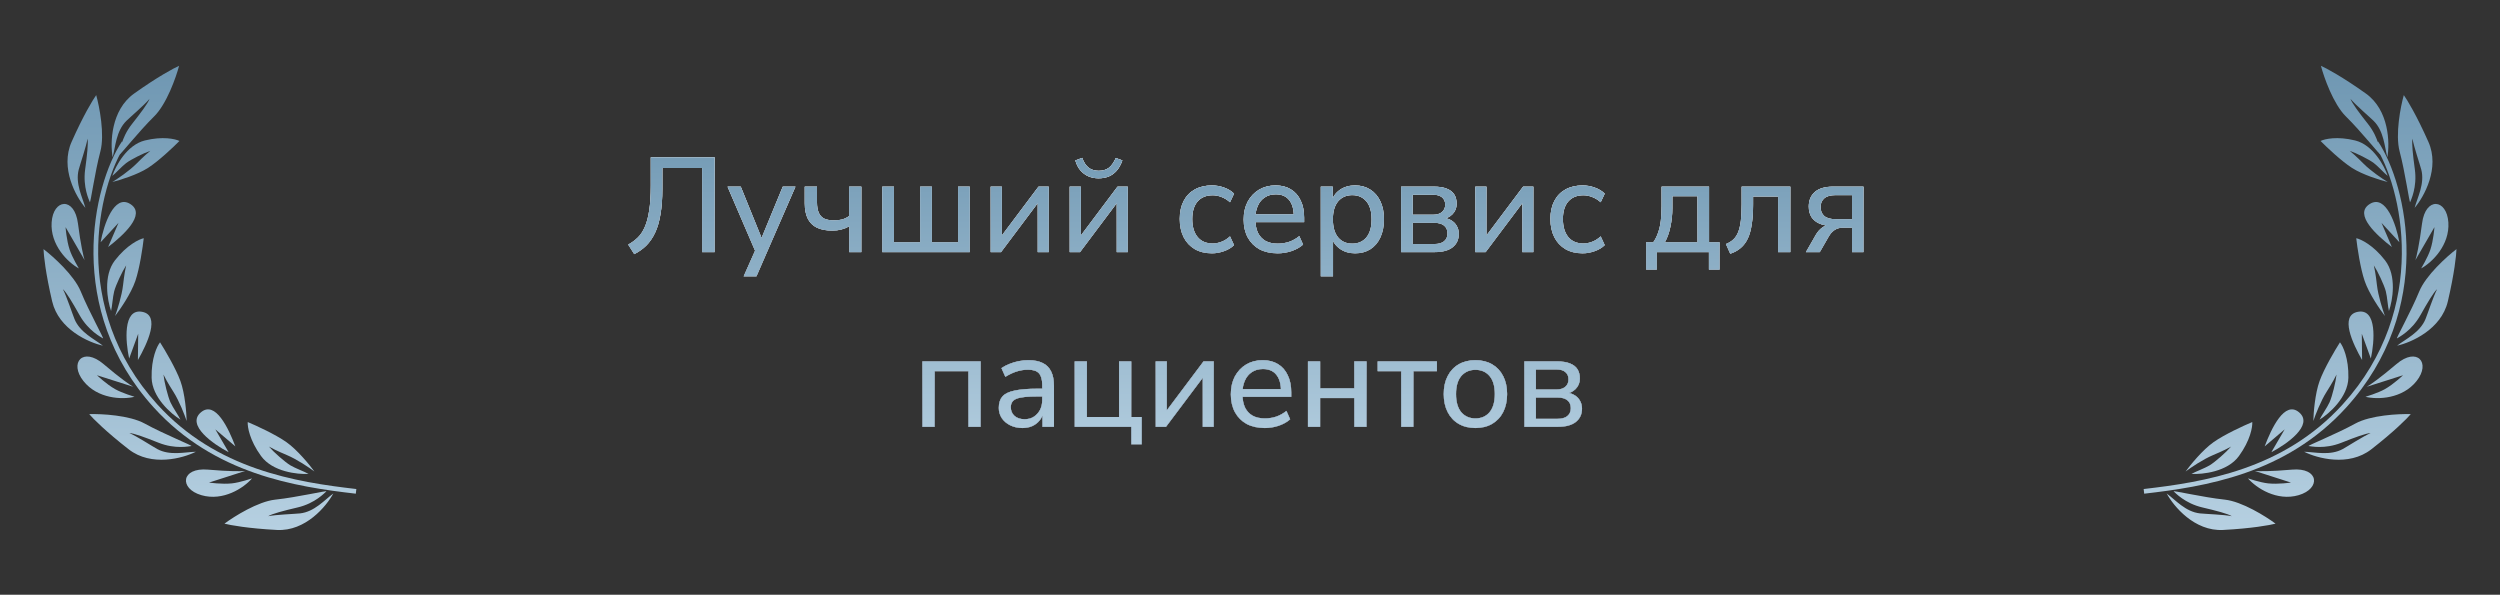 <?xml version="1.0" encoding="UTF-8"?> <svg xmlns="http://www.w3.org/2000/svg" width="744" height="177" viewBox="0 0 744 177" fill="none"><rect x="0" y="0" width="744" height="177" fill="#333333" stroke="none"/><path d="M37.449 42.877C33.265 49.178 29.08 61.377 29.214 75.606C29.347 89.812 33.786 105.999 46.789 120.325C64.437 139.768 88.104 143.466 106.047 145.535L105.968 146.229L105.888 146.923C87.933 144.852 63.782 141.123 45.756 121.263C32.488 106.646 27.954 90.112 27.818 75.618C27.682 61.147 31.929 48.666 36.286 42.104L37.449 42.877Z" fill="url(#paint0_linear_136_2187)"></path><path d="M15.367 66.181C14.932 72.882 20.108 78.035 23.467 79.886C23.467 79.886 21.494 76.615 20.729 74.314C19.778 71.453 19.512 67.602 19.512 67.602L25.178 77.412C24.861 76.459 24.022 72.942 23.2 66.505C22.172 58.459 15.823 59.168 15.367 66.181Z" fill="url(#paint1_linear_136_2187)"></path><path d="M24.85 113.423C29.038 118.675 36.318 118.987 40.036 118.085C40.036 118.085 36.382 116.999 34.271 115.814C31.645 114.34 28.858 111.671 28.858 111.671L39.632 115.098C38.757 114.606 35.773 112.572 30.837 108.365C24.666 103.107 20.467 107.926 24.85 113.423Z" fill="url(#paint2_linear_136_2187)"></path><path d="M59.954 147.369C66.395 149.229 72.502 145.26 75.008 142.365C75.008 142.365 71.406 143.599 69.004 143.856C66.015 144.175 62.206 143.612 62.206 143.612L72.955 140.159C71.959 140.266 68.355 140.336 61.908 139.763C53.85 139.048 53.213 145.421 59.954 147.369Z" fill="url(#paint3_linear_136_2187)"></path><path d="M38.787 60.722C33.916 57.639 30.861 67.018 29.942 72.093L35.267 66.326L32.178 73.508C36.575 70.12 43.658 63.804 38.787 60.722Z" fill="url(#paint4_linear_136_2187)"></path><path d="M42.221 92.781C36.546 91.814 37.333 101.658 38.437 106.701L41.129 99.317L41.041 107.145C43.793 102.317 47.895 93.747 42.221 92.781Z" fill="url(#paint5_linear_136_2187)"></path><path d="M59.743 122.75C55.395 126.518 63.464 132.2 68.041 134.57L64.075 127.771L70.037 132.841C68.073 127.63 64.091 118.983 59.743 122.75Z" fill="url(#paint6_linear_136_2187)"></path><path d="M21.298 42.239C17.847 50.028 22.6 58.563 25.408 61.857C24.566 58.747 22.323 54.625 23.439 50.428C23.885 48.749 25.617 43.749 26.045 41.27C26.307 42.666 25.923 46.149 25.34 50.421C24.611 55.76 26.535 59.566 26.729 60.137C26.922 60.708 28.197 51.364 29.87 45.068C31.209 40.032 29.601 31.791 28.629 28.299C27.624 29.701 24.75 34.451 21.298 42.239Z" fill="url(#paint7_linear_136_2187)"></path><path d="M39.914 27.84C32.99 32.782 32.767 42.543 33.521 46.806C34.37 43.702 34.523 39.015 37.612 35.973C38.847 34.756 42.874 31.337 44.5 29.423C44.019 30.758 41.922 33.558 39.255 36.935C35.922 41.157 35.654 45.41 35.532 45.999C35.409 46.589 41.243 39.201 45.876 34.638C49.582 30.987 52.37 23.08 53.3 19.582C51.723 20.276 46.837 22.898 39.914 27.84Z" fill="url(#paint8_linear_136_2187)"></path><path d="M15.528 89.706C17.481 98.014 26.407 101.944 30.626 102.871C28.081 100.899 23.812 98.969 22.168 94.944C21.51 93.333 19.872 88.293 18.717 86.055C19.768 87.011 21.562 90.024 23.675 93.786C26.316 98.489 30.14 100.359 30.638 100.698C31.137 101.036 26.515 92.806 24.049 86.768C22.076 81.937 15.828 76.335 12.95 74.138C12.996 75.866 13.575 81.398 15.528 89.706Z" fill="url(#paint9_linear_136_2187)"></path><path d="M38.32 133.729C45.053 138.962 54.441 136.385 58.294 134.442C55.082 134.515 50.561 135.708 46.757 133.613C45.236 132.775 40.8 129.887 38.499 128.873C39.914 128.954 43.197 130.166 47.199 131.76C52.2 133.753 56.34 132.794 56.938 132.743C57.537 132.692 48.785 129.204 43.08 126.062C38.516 123.547 30.153 123.132 26.542 123.239C27.663 124.555 31.587 128.496 38.32 133.729Z" fill="url(#paint10_linear_136_2187)"></path><path d="M82.424 157.716C90.923 158.161 97.145 150.665 99.194 146.861C96.605 148.76 93.581 152.331 89.27 152.788C87.546 152.97 82.266 153.137 79.803 153.622C81.009 152.878 84.389 151.993 88.576 151.012C93.809 149.785 96.654 146.625 97.115 146.24C97.577 145.855 88.419 148.002 81.954 148.686C76.782 149.234 69.694 153.684 66.797 155.84C68.465 156.28 73.926 157.271 82.424 157.716Z" fill="url(#paint11_linear_136_2187)"></path><path d="M43.101 41.803C37.76 43.126 34.415 49.389 33.41 52.355C34.37 51.627 36.23 49.53 37.542 48.533C38.981 47.44 42.764 45.554 44.747 44.883C44.268 45.247 42.77 46.521 40.616 48.705C38.461 50.889 34.922 53.258 33.422 54.169C35.647 53.618 40.89 52.006 44.057 49.965C47.225 47.923 51.608 43.773 53.403 41.954C52.194 41.353 48.442 40.481 43.101 41.803Z" fill="url(#paint12_linear_136_2187)"></path><path d="M34.196 77.498C30.653 82.082 31.959 89.447 33.055 92.556C33.373 91.326 33.546 88.377 33.98 86.695C34.457 84.851 36.351 80.819 37.55 78.968C37.391 79.582 36.983 81.615 36.624 84.828C36.265 88.042 34.886 92.314 34.242 94.048C35.718 92.138 38.992 87.378 40.277 83.62C41.563 79.862 42.483 73.567 42.782 70.888C41.396 71.182 37.739 72.914 34.196 77.498Z" fill="url(#paint13_linear_136_2187)"></path><path d="M45.122 112.44C45.255 118.245 50.894 123.152 53.697 124.88C53.171 123.723 51.452 121.318 50.733 119.734C49.944 117.998 48.879 113.664 48.645 111.466C48.908 112.045 49.869 113.884 51.61 116.612C53.35 119.34 54.965 123.536 55.554 125.292C55.499 122.874 55.047 117.102 53.682 113.365C52.318 109.628 49.076 104.147 47.626 101.874C46.736 102.977 44.989 106.635 45.122 112.44Z" fill="url(#paint14_linear_136_2187)"></path><path d="M77.695 135.721C81.112 140.417 88.529 141.221 91.81 141.036C90.719 140.386 87.941 139.393 86.448 138.504C84.813 137.528 81.47 134.575 80.026 132.902C80.571 133.227 82.407 134.189 85.388 135.434C88.368 136.68 92.082 139.204 93.567 140.311C92.142 138.354 88.483 133.868 85.235 131.578C81.988 129.287 76.208 126.638 73.724 125.6C73.624 127.017 74.277 131.025 77.695 135.721Z" fill="url(#paint15_linear_136_2187)"></path><path d="M188.756 75.627L186.956 72.787C188.023 72.2 188.97 71.507 189.796 70.707C190.623 69.907 191.316 68.867 191.876 67.587C192.463 66.28 192.903 64.64 193.196 62.667C193.516 60.694 193.676 58.24 193.676 55.307V46.827H212.676V75.027H208.956V49.987H197.116V56.267C197.116 59.147 196.93 61.654 196.556 63.787C196.21 65.92 195.676 67.747 194.956 69.267C194.236 70.787 193.356 72.067 192.316 73.107C191.276 74.12 190.09 74.96 188.756 75.627ZM221.323 82.227L225.043 73.867V75.387L216.523 55.547H220.443L227.203 72.187H226.083L232.963 55.547H236.723L225.123 82.227H221.323ZM252.736 75.027V67.347C251.989 67.773 251.189 68.094 250.336 68.307C249.509 68.52 248.642 68.627 247.736 68.627C245.869 68.627 244.322 68.334 243.096 67.747C241.869 67.133 240.962 66.227 240.376 65.027C239.789 63.827 239.496 62.32 239.496 60.507V55.547H243.136V60.227C243.136 61.48 243.309 62.507 243.656 63.307C244.002 64.107 244.549 64.694 245.296 65.067C246.042 65.413 247.016 65.587 248.216 65.587C249.122 65.587 249.936 65.493 250.656 65.307C251.376 65.094 252.056 64.76 252.696 64.307V55.547H256.336V75.027H252.736ZM262.561 75.027V55.547H266.041V72.107H273.841V55.547H277.321V72.107H285.121V55.547H288.601V75.027H262.561ZM294.827 75.027V55.547H298.147V71.467H297.107L309.067 55.547H312.107V75.027H308.827V59.067H309.867L297.907 75.027H294.827ZM318.343 75.027V55.547H321.663V71.467H320.623L332.583 55.547H335.623V75.027H332.343V59.067H333.383L321.423 75.027H318.343ZM326.943 53.067C325.849 53.067 324.836 52.867 323.903 52.467C322.996 52.067 322.196 51.467 321.503 50.667C320.836 49.867 320.343 48.894 320.023 47.747L322.063 46.987C322.543 48.32 323.183 49.294 323.983 49.907C324.783 50.52 325.783 50.827 326.983 50.827C328.209 50.827 329.209 50.533 329.983 49.947C330.756 49.36 331.449 48.387 332.063 47.027L334.023 47.747C333.569 49 332.996 50.027 332.303 50.827C331.609 51.6 330.809 52.173 329.903 52.547C328.996 52.894 328.009 53.067 326.943 53.067ZM360.689 75.387C358.716 75.387 357.009 74.974 355.569 74.147C354.129 73.293 353.022 72.107 352.249 70.587C351.476 69.04 351.089 67.227 351.089 65.147C351.089 63.093 351.476 61.32 352.249 59.827C353.022 58.334 354.129 57.187 355.569 56.387C357.009 55.587 358.716 55.187 360.689 55.187C361.916 55.187 363.116 55.4 364.289 55.827C365.489 56.254 366.476 56.853 367.249 57.627L366.049 60.187C365.276 59.493 364.436 58.974 363.529 58.627C362.622 58.28 361.756 58.107 360.929 58.107C358.982 58.107 357.476 58.72 356.409 59.947C355.342 61.173 354.809 62.92 354.809 65.187C354.809 67.454 355.342 69.24 356.409 70.547C357.476 71.827 358.982 72.467 360.929 72.467C361.756 72.467 362.622 72.293 363.529 71.947C364.436 71.6 365.276 71.067 366.049 70.347L367.249 72.947C366.476 73.72 365.476 74.32 364.249 74.747C363.049 75.174 361.862 75.387 360.689 75.387ZM380.272 75.387C378.166 75.387 376.352 74.987 374.832 74.187C373.339 73.36 372.179 72.2 371.352 70.707C370.526 69.187 370.112 67.4 370.112 65.347C370.112 63.32 370.512 61.547 371.312 60.027C372.139 58.507 373.259 57.32 374.672 56.467C376.112 55.614 377.752 55.187 379.592 55.187C381.379 55.187 382.899 55.574 384.152 56.347C385.432 57.12 386.406 58.227 387.072 59.667C387.766 61.08 388.112 62.787 388.112 64.787V66.107H372.952V63.787H385.712L385.032 64.347C385.032 62.267 384.579 60.667 383.672 59.547C382.766 58.4 381.432 57.827 379.672 57.827C378.392 57.827 377.299 58.133 376.392 58.747C375.486 59.334 374.792 60.173 374.312 61.267C373.832 62.334 373.592 63.574 373.592 64.987V65.227C373.592 66.827 373.846 68.174 374.352 69.267C374.886 70.334 375.646 71.147 376.632 71.707C377.619 72.24 378.832 72.507 380.272 72.507C381.419 72.507 382.526 72.334 383.592 71.987C384.686 71.614 385.712 71.04 386.672 70.267L387.792 72.787C386.912 73.587 385.779 74.227 384.392 74.707C383.032 75.16 381.659 75.387 380.272 75.387ZM393.069 82.227V55.547H396.629V60.027H396.229C396.656 58.56 397.496 57.387 398.749 56.507C400.003 55.627 401.509 55.187 403.269 55.187C405.003 55.187 406.509 55.6 407.789 56.427C409.069 57.227 410.069 58.387 410.789 59.907C411.509 61.4 411.869 63.187 411.869 65.267C411.869 67.32 411.509 69.12 410.789 70.667C410.096 72.187 409.096 73.36 407.789 74.187C406.509 74.987 405.003 75.387 403.269 75.387C401.536 75.387 400.043 74.947 398.789 74.067C397.536 73.187 396.696 72.027 396.269 70.587H396.709V82.227H393.069ZM402.429 72.507C404.189 72.507 405.589 71.894 406.629 70.667C407.669 69.413 408.189 67.614 408.189 65.267C408.189 62.92 407.669 61.133 406.629 59.907C405.589 58.68 404.189 58.067 402.429 58.067C400.669 58.067 399.269 58.68 398.229 59.907C397.189 61.133 396.669 62.92 396.669 65.267C396.669 67.614 397.189 69.413 398.229 70.667C399.269 71.894 400.669 72.507 402.429 72.507ZM416.975 75.027V55.547H426.695C428.269 55.547 429.549 55.747 430.535 56.147C431.549 56.547 432.295 57.12 432.775 57.867C433.255 58.614 433.495 59.547 433.495 60.667C433.495 61.894 433.069 62.934 432.215 63.787C431.362 64.64 430.242 65.147 428.855 65.307V64.787C429.975 64.814 430.922 65.04 431.695 65.467C432.495 65.894 433.095 66.467 433.495 67.187C433.922 67.88 434.135 68.694 434.135 69.627C434.135 71.28 433.522 72.6 432.295 73.587C431.069 74.547 429.309 75.027 427.015 75.027H416.975ZM420.415 72.627H426.815C428.095 72.627 429.069 72.36 429.735 71.827C430.429 71.267 430.775 70.48 430.775 69.467C430.775 68.427 430.429 67.64 429.735 67.107C429.069 66.573 428.095 66.307 426.815 66.307H420.415V72.627ZM420.415 63.907H426.495C427.642 63.907 428.522 63.64 429.135 63.107C429.775 62.574 430.095 61.84 430.095 60.907C430.095 59.947 429.775 59.214 429.135 58.707C428.522 58.2 427.642 57.947 426.495 57.947H420.415V63.907ZM439.046 75.027V55.547H442.366V71.467H441.326L453.286 55.547H456.326V75.027H453.046V59.067H454.086L442.126 75.027H439.046ZM471.001 75.387C469.028 75.387 467.321 74.974 465.881 74.147C464.441 73.293 463.335 72.107 462.561 70.587C461.788 69.04 461.401 67.227 461.401 65.147C461.401 63.093 461.788 61.32 462.561 59.827C463.335 58.334 464.441 57.187 465.881 56.387C467.321 55.587 469.028 55.187 471.001 55.187C472.228 55.187 473.428 55.4 474.601 55.827C475.801 56.254 476.788 56.853 477.561 57.627L476.361 60.187C475.588 59.493 474.748 58.974 473.841 58.627C472.935 58.28 472.068 58.107 471.241 58.107C469.295 58.107 467.788 58.72 466.721 59.947C465.655 61.173 465.121 62.92 465.121 65.187C465.121 67.454 465.655 69.24 466.721 70.547C467.788 71.827 469.295 72.467 471.241 72.467C472.068 72.467 472.935 72.293 473.841 71.947C474.748 71.6 475.588 71.067 476.361 70.347L477.561 72.947C476.788 73.72 475.788 74.32 474.561 74.747C473.361 75.174 472.175 75.387 471.001 75.387ZM489.895 80.227V72.107H492.015C492.629 71.227 493.109 70.267 493.455 69.227C493.829 68.187 494.095 67.013 494.255 65.707C494.415 64.374 494.495 62.894 494.495 61.267V55.547H508.615V72.107H511.735V80.227H508.575V75.027H493.055V80.227H489.895ZM495.455 72.107H505.175V58.387H497.695V61.947C497.695 63.867 497.495 65.734 497.095 67.547C496.722 69.334 496.175 70.853 495.455 72.107ZM514.922 75.507L513.642 72.627C514.548 72.254 515.295 71.787 515.882 71.227C516.495 70.64 516.975 69.894 517.322 68.987C517.668 68.08 517.922 66.96 518.082 65.627C518.242 64.293 518.322 62.68 518.322 60.787V55.547H532.802V75.027H529.162V58.467H521.722V60.867C521.722 63.107 521.588 65.067 521.322 66.747C521.082 68.4 520.695 69.8 520.162 70.947C519.628 72.094 518.922 73.04 518.042 73.787C517.188 74.534 516.148 75.107 514.922 75.507ZM537.446 75.027L540.406 69.867C540.912 68.987 541.552 68.267 542.326 67.707C543.099 67.147 543.886 66.867 544.686 66.867H545.246V67.227C543.779 67.227 542.526 67 541.486 66.547C540.446 66.094 539.646 65.44 539.086 64.587C538.552 63.707 538.286 62.667 538.286 61.467C538.286 59.654 538.886 58.214 540.086 57.147C541.312 56.08 543.126 55.547 545.526 55.547H554.566V75.027H551.166V67.747H548.486C547.472 67.747 546.606 68 545.886 68.507C545.192 69.013 544.632 69.653 544.206 70.427L541.566 75.027H537.446ZM546.246 65.227H551.166V58.067H546.246C544.726 58.067 543.606 58.387 542.886 59.027C542.166 59.64 541.806 60.507 541.806 61.627C541.806 62.747 542.166 63.627 542.886 64.267C543.606 64.907 544.726 65.227 546.246 65.227ZM274.515 127.027V107.547H291.835V127.027H288.195V110.467H278.155V127.027H274.515ZM304.269 127.387C302.936 127.387 301.723 127.12 300.629 126.587C299.563 126.054 298.723 125.334 298.109 124.427C297.523 123.52 297.229 122.507 297.229 121.387C297.229 119.947 297.589 118.814 298.309 117.987C299.029 117.16 300.243 116.574 301.949 116.227C303.656 115.854 305.949 115.667 308.829 115.667H310.709V117.987H308.909C307.363 117.987 306.069 118.04 305.029 118.147C303.989 118.254 303.163 118.427 302.549 118.667C301.936 118.907 301.496 119.24 301.229 119.667C300.963 120.067 300.829 120.574 300.829 121.187C300.829 122.227 301.189 123.08 301.909 123.747C302.656 124.414 303.669 124.747 304.949 124.747C305.963 124.747 306.856 124.507 307.629 124.027C308.403 123.52 309.016 122.854 309.469 122.027C309.923 121.174 310.149 120.2 310.149 119.107V114.507C310.149 112.934 309.829 111.8 309.189 111.107C308.549 110.387 307.469 110.027 305.949 110.027C304.829 110.027 303.709 110.2 302.589 110.547C301.496 110.894 300.363 111.427 299.189 112.147L298.029 109.547C298.723 109.067 299.509 108.654 300.389 108.307C301.296 107.934 302.229 107.654 303.189 107.467C304.176 107.28 305.123 107.187 306.029 107.187C307.763 107.187 309.189 107.467 310.309 108.027C311.429 108.56 312.269 109.4 312.829 110.547C313.389 111.667 313.669 113.107 313.669 114.867V127.027H310.229V122.587H310.589C310.376 123.574 309.976 124.427 309.389 125.147C308.803 125.867 308.069 126.427 307.189 126.827C306.336 127.2 305.363 127.387 304.269 127.387ZM336.667 132.227V127.027H319.827V107.547H323.467V124.107H333.027V107.547H336.667V124.107H339.787V132.227H336.667ZM343.929 127.027V107.547H347.249V123.467H346.209L358.169 107.547H361.209V127.027H357.929V111.067H358.969L347.009 127.027H343.929ZM376.444 127.387C374.338 127.387 372.524 126.987 371.004 126.187C369.511 125.36 368.351 124.2 367.524 122.707C366.698 121.187 366.284 119.4 366.284 117.347C366.284 115.32 366.684 113.547 367.484 112.027C368.311 110.507 369.431 109.32 370.844 108.467C372.284 107.614 373.924 107.187 375.764 107.187C377.551 107.187 379.071 107.574 380.324 108.347C381.604 109.12 382.578 110.227 383.244 111.667C383.938 113.08 384.284 114.787 384.284 116.787V118.107H369.124V115.787H381.884L381.204 116.347C381.204 114.267 380.751 112.667 379.844 111.547C378.938 110.4 377.604 109.827 375.844 109.827C374.564 109.827 373.471 110.134 372.564 110.747C371.658 111.334 370.964 112.174 370.484 113.267C370.004 114.334 369.764 115.574 369.764 116.987V117.227C369.764 118.827 370.018 120.174 370.524 121.267C371.058 122.334 371.818 123.147 372.804 123.707C373.791 124.24 375.004 124.507 376.444 124.507C377.591 124.507 378.698 124.334 379.764 123.987C380.858 123.614 381.884 123.04 382.844 122.267L383.964 124.787C383.084 125.587 381.951 126.227 380.564 126.707C379.204 127.16 377.831 127.387 376.444 127.387ZM389.241 127.027V107.547H392.881V115.547H403.041V107.547H406.681V127.027H403.041V118.467H392.881V127.027H389.241ZM416.993 127.027V110.467H409.993V107.547H427.633V110.467H420.633V127.027H416.993ZM439.084 127.387C437.164 127.387 435.497 126.974 434.084 126.147C432.67 125.32 431.577 124.147 430.804 122.627C430.03 121.107 429.644 119.32 429.644 117.267C429.644 115.214 430.03 113.44 430.804 111.947C431.577 110.427 432.67 109.254 434.084 108.427C435.497 107.6 437.164 107.187 439.084 107.187C441.004 107.187 442.67 107.6 444.084 108.427C445.497 109.254 446.59 110.427 447.364 111.947C448.137 113.44 448.524 115.214 448.524 117.267C448.524 119.32 448.137 121.107 447.364 122.627C446.59 124.147 445.497 125.32 444.084 126.147C442.67 126.974 441.004 127.387 439.084 127.387ZM439.084 124.507C440.844 124.507 442.244 123.894 443.284 122.667C444.324 121.414 444.844 119.614 444.844 117.267C444.844 114.92 444.324 113.134 443.284 111.907C442.244 110.68 440.844 110.067 439.084 110.067C437.35 110.067 435.95 110.68 434.884 111.907C433.844 113.134 433.324 114.92 433.324 117.267C433.324 119.614 433.844 121.414 434.884 122.667C435.95 123.894 437.35 124.507 439.084 124.507ZM453.655 127.027V107.547H463.375C464.948 107.547 466.228 107.747 467.215 108.147C468.228 108.547 468.975 109.12 469.455 109.867C469.935 110.614 470.175 111.547 470.175 112.667C470.175 113.894 469.748 114.934 468.895 115.787C468.042 116.64 466.922 117.147 465.535 117.307V116.787C466.655 116.814 467.602 117.04 468.375 117.467C469.175 117.894 469.775 118.467 470.175 119.187C470.602 119.88 470.815 120.694 470.815 121.627C470.815 123.28 470.202 124.6 468.975 125.587C467.748 126.547 465.988 127.027 463.695 127.027H453.655ZM457.095 124.627H463.495C464.775 124.627 465.748 124.36 466.415 123.827C467.108 123.267 467.455 122.48 467.455 121.467C467.455 120.427 467.108 119.64 466.415 119.107C465.748 118.574 464.775 118.307 463.495 118.307H457.095V124.627ZM457.095 115.907H463.175C464.322 115.907 465.202 115.64 465.815 115.107C466.455 114.574 466.775 113.84 466.775 112.907C466.775 111.947 466.455 111.214 465.815 110.707C465.202 110.2 464.322 109.947 463.175 109.947H457.095V115.907Z" fill="white"></path><path d="M188.756 75.627L186.956 72.787C188.023 72.2 188.97 71.507 189.796 70.707C190.623 69.907 191.316 68.867 191.876 67.587C192.463 66.28 192.903 64.64 193.196 62.667C193.516 60.694 193.676 58.24 193.676 55.307V46.827H212.676V75.027H208.956V49.987H197.116V56.267C197.116 59.147 196.93 61.654 196.556 63.787C196.21 65.92 195.676 67.747 194.956 69.267C194.236 70.787 193.356 72.067 192.316 73.107C191.276 74.12 190.09 74.96 188.756 75.627ZM221.323 82.227L225.043 73.867V75.387L216.523 55.547H220.443L227.203 72.187H226.083L232.963 55.547H236.723L225.123 82.227H221.323ZM252.736 75.027V67.347C251.989 67.773 251.189 68.094 250.336 68.307C249.509 68.52 248.642 68.627 247.736 68.627C245.869 68.627 244.322 68.334 243.096 67.747C241.869 67.133 240.962 66.227 240.376 65.027C239.789 63.827 239.496 62.32 239.496 60.507V55.547H243.136V60.227C243.136 61.48 243.309 62.507 243.656 63.307C244.002 64.107 244.549 64.694 245.296 65.067C246.042 65.413 247.016 65.587 248.216 65.587C249.122 65.587 249.936 65.493 250.656 65.307C251.376 65.094 252.056 64.76 252.696 64.307V55.547H256.336V75.027H252.736ZM262.561 75.027V55.547H266.041V72.107H273.841V55.547H277.321V72.107H285.121V55.547H288.601V75.027H262.561ZM294.827 75.027V55.547H298.147V71.467H297.107L309.067 55.547H312.107V75.027H308.827V59.067H309.867L297.907 75.027H294.827ZM318.343 75.027V55.547H321.663V71.467H320.623L332.583 55.547H335.623V75.027H332.343V59.067H333.383L321.423 75.027H318.343ZM326.943 53.067C325.849 53.067 324.836 52.867 323.903 52.467C322.996 52.067 322.196 51.467 321.503 50.667C320.836 49.867 320.343 48.894 320.023 47.747L322.063 46.987C322.543 48.32 323.183 49.294 323.983 49.907C324.783 50.52 325.783 50.827 326.983 50.827C328.209 50.827 329.209 50.533 329.983 49.947C330.756 49.36 331.449 48.387 332.063 47.027L334.023 47.747C333.569 49 332.996 50.027 332.303 50.827C331.609 51.6 330.809 52.173 329.903 52.547C328.996 52.894 328.009 53.067 326.943 53.067ZM360.689 75.387C358.716 75.387 357.009 74.974 355.569 74.147C354.129 73.293 353.022 72.107 352.249 70.587C351.476 69.04 351.089 67.227 351.089 65.147C351.089 63.093 351.476 61.32 352.249 59.827C353.022 58.334 354.129 57.187 355.569 56.387C357.009 55.587 358.716 55.187 360.689 55.187C361.916 55.187 363.116 55.4 364.289 55.827C365.489 56.254 366.476 56.853 367.249 57.627L366.049 60.187C365.276 59.493 364.436 58.974 363.529 58.627C362.622 58.28 361.756 58.107 360.929 58.107C358.982 58.107 357.476 58.72 356.409 59.947C355.342 61.173 354.809 62.92 354.809 65.187C354.809 67.454 355.342 69.24 356.409 70.547C357.476 71.827 358.982 72.467 360.929 72.467C361.756 72.467 362.622 72.293 363.529 71.947C364.436 71.6 365.276 71.067 366.049 70.347L367.249 72.947C366.476 73.72 365.476 74.32 364.249 74.747C363.049 75.174 361.862 75.387 360.689 75.387ZM380.272 75.387C378.166 75.387 376.352 74.987 374.832 74.187C373.339 73.36 372.179 72.2 371.352 70.707C370.526 69.187 370.112 67.4 370.112 65.347C370.112 63.32 370.512 61.547 371.312 60.027C372.139 58.507 373.259 57.32 374.672 56.467C376.112 55.614 377.752 55.187 379.592 55.187C381.379 55.187 382.899 55.574 384.152 56.347C385.432 57.12 386.406 58.227 387.072 59.667C387.766 61.08 388.112 62.787 388.112 64.787V66.107H372.952V63.787H385.712L385.032 64.347C385.032 62.267 384.579 60.667 383.672 59.547C382.766 58.4 381.432 57.827 379.672 57.827C378.392 57.827 377.299 58.133 376.392 58.747C375.486 59.334 374.792 60.173 374.312 61.267C373.832 62.334 373.592 63.574 373.592 64.987V65.227C373.592 66.827 373.846 68.174 374.352 69.267C374.886 70.334 375.646 71.147 376.632 71.707C377.619 72.24 378.832 72.507 380.272 72.507C381.419 72.507 382.526 72.334 383.592 71.987C384.686 71.614 385.712 71.04 386.672 70.267L387.792 72.787C386.912 73.587 385.779 74.227 384.392 74.707C383.032 75.16 381.659 75.387 380.272 75.387ZM393.069 82.227V55.547H396.629V60.027H396.229C396.656 58.56 397.496 57.387 398.749 56.507C400.003 55.627 401.509 55.187 403.269 55.187C405.003 55.187 406.509 55.6 407.789 56.427C409.069 57.227 410.069 58.387 410.789 59.907C411.509 61.4 411.869 63.187 411.869 65.267C411.869 67.32 411.509 69.12 410.789 70.667C410.096 72.187 409.096 73.36 407.789 74.187C406.509 74.987 405.003 75.387 403.269 75.387C401.536 75.387 400.043 74.947 398.789 74.067C397.536 73.187 396.696 72.027 396.269 70.587H396.709V82.227H393.069ZM402.429 72.507C404.189 72.507 405.589 71.894 406.629 70.667C407.669 69.413 408.189 67.614 408.189 65.267C408.189 62.92 407.669 61.133 406.629 59.907C405.589 58.68 404.189 58.067 402.429 58.067C400.669 58.067 399.269 58.68 398.229 59.907C397.189 61.133 396.669 62.92 396.669 65.267C396.669 67.614 397.189 69.413 398.229 70.667C399.269 71.894 400.669 72.507 402.429 72.507ZM416.975 75.027V55.547H426.695C428.269 55.547 429.549 55.747 430.535 56.147C431.549 56.547 432.295 57.12 432.775 57.867C433.255 58.614 433.495 59.547 433.495 60.667C433.495 61.894 433.069 62.934 432.215 63.787C431.362 64.64 430.242 65.147 428.855 65.307V64.787C429.975 64.814 430.922 65.04 431.695 65.467C432.495 65.894 433.095 66.467 433.495 67.187C433.922 67.88 434.135 68.694 434.135 69.627C434.135 71.28 433.522 72.6 432.295 73.587C431.069 74.547 429.309 75.027 427.015 75.027H416.975ZM420.415 72.627H426.815C428.095 72.627 429.069 72.36 429.735 71.827C430.429 71.267 430.775 70.48 430.775 69.467C430.775 68.427 430.429 67.64 429.735 67.107C429.069 66.573 428.095 66.307 426.815 66.307H420.415V72.627ZM420.415 63.907H426.495C427.642 63.907 428.522 63.64 429.135 63.107C429.775 62.574 430.095 61.84 430.095 60.907C430.095 59.947 429.775 59.214 429.135 58.707C428.522 58.2 427.642 57.947 426.495 57.947H420.415V63.907ZM439.046 75.027V55.547H442.366V71.467H441.326L453.286 55.547H456.326V75.027H453.046V59.067H454.086L442.126 75.027H439.046ZM471.001 75.387C469.028 75.387 467.321 74.974 465.881 74.147C464.441 73.293 463.335 72.107 462.561 70.587C461.788 69.04 461.401 67.227 461.401 65.147C461.401 63.093 461.788 61.32 462.561 59.827C463.335 58.334 464.441 57.187 465.881 56.387C467.321 55.587 469.028 55.187 471.001 55.187C472.228 55.187 473.428 55.4 474.601 55.827C475.801 56.254 476.788 56.853 477.561 57.627L476.361 60.187C475.588 59.493 474.748 58.974 473.841 58.627C472.935 58.28 472.068 58.107 471.241 58.107C469.295 58.107 467.788 58.72 466.721 59.947C465.655 61.173 465.121 62.92 465.121 65.187C465.121 67.454 465.655 69.24 466.721 70.547C467.788 71.827 469.295 72.467 471.241 72.467C472.068 72.467 472.935 72.293 473.841 71.947C474.748 71.6 475.588 71.067 476.361 70.347L477.561 72.947C476.788 73.72 475.788 74.32 474.561 74.747C473.361 75.174 472.175 75.387 471.001 75.387ZM489.895 80.227V72.107H492.015C492.629 71.227 493.109 70.267 493.455 69.227C493.829 68.187 494.095 67.013 494.255 65.707C494.415 64.374 494.495 62.894 494.495 61.267V55.547H508.615V72.107H511.735V80.227H508.575V75.027H493.055V80.227H489.895ZM495.455 72.107H505.175V58.387H497.695V61.947C497.695 63.867 497.495 65.734 497.095 67.547C496.722 69.334 496.175 70.853 495.455 72.107ZM514.922 75.507L513.642 72.627C514.548 72.254 515.295 71.787 515.882 71.227C516.495 70.64 516.975 69.894 517.322 68.987C517.668 68.08 517.922 66.96 518.082 65.627C518.242 64.293 518.322 62.68 518.322 60.787V55.547H532.802V75.027H529.162V58.467H521.722V60.867C521.722 63.107 521.588 65.067 521.322 66.747C521.082 68.4 520.695 69.8 520.162 70.947C519.628 72.094 518.922 73.04 518.042 73.787C517.188 74.534 516.148 75.107 514.922 75.507ZM537.446 75.027L540.406 69.867C540.912 68.987 541.552 68.267 542.326 67.707C543.099 67.147 543.886 66.867 544.686 66.867H545.246V67.227C543.779 67.227 542.526 67 541.486 66.547C540.446 66.094 539.646 65.44 539.086 64.587C538.552 63.707 538.286 62.667 538.286 61.467C538.286 59.654 538.886 58.214 540.086 57.147C541.312 56.08 543.126 55.547 545.526 55.547H554.566V75.027H551.166V67.747H548.486C547.472 67.747 546.606 68 545.886 68.507C545.192 69.013 544.632 69.653 544.206 70.427L541.566 75.027H537.446ZM546.246 65.227H551.166V58.067H546.246C544.726 58.067 543.606 58.387 542.886 59.027C542.166 59.64 541.806 60.507 541.806 61.627C541.806 62.747 542.166 63.627 542.886 64.267C543.606 64.907 544.726 65.227 546.246 65.227ZM274.515 127.027V107.547H291.835V127.027H288.195V110.467H278.155V127.027H274.515ZM304.269 127.387C302.936 127.387 301.723 127.12 300.629 126.587C299.563 126.054 298.723 125.334 298.109 124.427C297.523 123.52 297.229 122.507 297.229 121.387C297.229 119.947 297.589 118.814 298.309 117.987C299.029 117.16 300.243 116.574 301.949 116.227C303.656 115.854 305.949 115.667 308.829 115.667H310.709V117.987H308.909C307.363 117.987 306.069 118.04 305.029 118.147C303.989 118.254 303.163 118.427 302.549 118.667C301.936 118.907 301.496 119.24 301.229 119.667C300.963 120.067 300.829 120.574 300.829 121.187C300.829 122.227 301.189 123.08 301.909 123.747C302.656 124.414 303.669 124.747 304.949 124.747C305.963 124.747 306.856 124.507 307.629 124.027C308.403 123.52 309.016 122.854 309.469 122.027C309.923 121.174 310.149 120.2 310.149 119.107V114.507C310.149 112.934 309.829 111.8 309.189 111.107C308.549 110.387 307.469 110.027 305.949 110.027C304.829 110.027 303.709 110.2 302.589 110.547C301.496 110.894 300.363 111.427 299.189 112.147L298.029 109.547C298.723 109.067 299.509 108.654 300.389 108.307C301.296 107.934 302.229 107.654 303.189 107.467C304.176 107.28 305.123 107.187 306.029 107.187C307.763 107.187 309.189 107.467 310.309 108.027C311.429 108.56 312.269 109.4 312.829 110.547C313.389 111.667 313.669 113.107 313.669 114.867V127.027H310.229V122.587H310.589C310.376 123.574 309.976 124.427 309.389 125.147C308.803 125.867 308.069 126.427 307.189 126.827C306.336 127.2 305.363 127.387 304.269 127.387ZM336.667 132.227V127.027H319.827V107.547H323.467V124.107H333.027V107.547H336.667V124.107H339.787V132.227H336.667ZM343.929 127.027V107.547H347.249V123.467H346.209L358.169 107.547H361.209V127.027H357.929V111.067H358.969L347.009 127.027H343.929ZM376.444 127.387C374.338 127.387 372.524 126.987 371.004 126.187C369.511 125.36 368.351 124.2 367.524 122.707C366.698 121.187 366.284 119.4 366.284 117.347C366.284 115.32 366.684 113.547 367.484 112.027C368.311 110.507 369.431 109.32 370.844 108.467C372.284 107.614 373.924 107.187 375.764 107.187C377.551 107.187 379.071 107.574 380.324 108.347C381.604 109.12 382.578 110.227 383.244 111.667C383.938 113.08 384.284 114.787 384.284 116.787V118.107H369.124V115.787H381.884L381.204 116.347C381.204 114.267 380.751 112.667 379.844 111.547C378.938 110.4 377.604 109.827 375.844 109.827C374.564 109.827 373.471 110.134 372.564 110.747C371.658 111.334 370.964 112.174 370.484 113.267C370.004 114.334 369.764 115.574 369.764 116.987V117.227C369.764 118.827 370.018 120.174 370.524 121.267C371.058 122.334 371.818 123.147 372.804 123.707C373.791 124.24 375.004 124.507 376.444 124.507C377.591 124.507 378.698 124.334 379.764 123.987C380.858 123.614 381.884 123.04 382.844 122.267L383.964 124.787C383.084 125.587 381.951 126.227 380.564 126.707C379.204 127.16 377.831 127.387 376.444 127.387ZM389.241 127.027V107.547H392.881V115.547H403.041V107.547H406.681V127.027H403.041V118.467H392.881V127.027H389.241ZM416.993 127.027V110.467H409.993V107.547H427.633V110.467H420.633V127.027H416.993ZM439.084 127.387C437.164 127.387 435.497 126.974 434.084 126.147C432.67 125.32 431.577 124.147 430.804 122.627C430.03 121.107 429.644 119.32 429.644 117.267C429.644 115.214 430.03 113.44 430.804 111.947C431.577 110.427 432.67 109.254 434.084 108.427C435.497 107.6 437.164 107.187 439.084 107.187C441.004 107.187 442.67 107.6 444.084 108.427C445.497 109.254 446.59 110.427 447.364 111.947C448.137 113.44 448.524 115.214 448.524 117.267C448.524 119.32 448.137 121.107 447.364 122.627C446.59 124.147 445.497 125.32 444.084 126.147C442.67 126.974 441.004 127.387 439.084 127.387ZM439.084 124.507C440.844 124.507 442.244 123.894 443.284 122.667C444.324 121.414 444.844 119.614 444.844 117.267C444.844 114.92 444.324 113.134 443.284 111.907C442.244 110.68 440.844 110.067 439.084 110.067C437.35 110.067 435.95 110.68 434.884 111.907C433.844 113.134 433.324 114.92 433.324 117.267C433.324 119.614 433.844 121.414 434.884 122.667C435.95 123.894 437.35 124.507 439.084 124.507ZM453.655 127.027V107.547H463.375C464.948 107.547 466.228 107.747 467.215 108.147C468.228 108.547 468.975 109.12 469.455 109.867C469.935 110.614 470.175 111.547 470.175 112.667C470.175 113.894 469.748 114.934 468.895 115.787C468.042 116.64 466.922 117.147 465.535 117.307V116.787C466.655 116.814 467.602 117.04 468.375 117.467C469.175 117.894 469.775 118.467 470.175 119.187C470.602 119.88 470.815 120.694 470.815 121.627C470.815 123.28 470.202 124.6 468.975 125.587C467.748 126.547 465.988 127.027 463.695 127.027H453.655ZM457.095 124.627H463.495C464.775 124.627 465.748 124.36 466.415 123.827C467.108 123.267 467.455 122.48 467.455 121.467C467.455 120.427 467.108 119.64 466.415 119.107C465.748 118.574 464.775 118.307 463.495 118.307H457.095V124.627ZM457.095 115.907H463.175C464.322 115.907 465.202 115.64 465.815 115.107C466.455 114.574 466.775 113.84 466.775 112.907C466.775 111.947 466.455 111.214 465.815 110.707C465.202 110.2 464.322 109.947 463.175 109.947H457.095V115.907Z" fill="url(#paint16_linear_136_2187)"></path><path d="M188.756 75.627L186.956 72.787C188.023 72.2 188.97 71.507 189.796 70.707C190.623 69.907 191.316 68.867 191.876 67.587C192.463 66.28 192.903 64.64 193.196 62.667C193.516 60.694 193.676 58.24 193.676 55.307V46.827H212.676V75.027H208.956V49.987H197.116V56.267C197.116 59.147 196.93 61.654 196.556 63.787C196.21 65.92 195.676 67.747 194.956 69.267C194.236 70.787 193.356 72.067 192.316 73.107C191.276 74.12 190.09 74.96 188.756 75.627ZM221.323 82.227L225.043 73.867V75.387L216.523 55.547H220.443L227.203 72.187H226.083L232.963 55.547H236.723L225.123 82.227H221.323ZM252.736 75.027V67.347C251.989 67.773 251.189 68.094 250.336 68.307C249.509 68.52 248.642 68.627 247.736 68.627C245.869 68.627 244.322 68.334 243.096 67.747C241.869 67.133 240.962 66.227 240.376 65.027C239.789 63.827 239.496 62.32 239.496 60.507V55.547H243.136V60.227C243.136 61.48 243.309 62.507 243.656 63.307C244.002 64.107 244.549 64.694 245.296 65.067C246.042 65.413 247.016 65.587 248.216 65.587C249.122 65.587 249.936 65.493 250.656 65.307C251.376 65.094 252.056 64.76 252.696 64.307V55.547H256.336V75.027H252.736ZM262.561 75.027V55.547H266.041V72.107H273.841V55.547H277.321V72.107H285.121V55.547H288.601V75.027H262.561ZM294.827 75.027V55.547H298.147V71.467H297.107L309.067 55.547H312.107V75.027H308.827V59.067H309.867L297.907 75.027H294.827ZM318.343 75.027V55.547H321.663V71.467H320.623L332.583 55.547H335.623V75.027H332.343V59.067H333.383L321.423 75.027H318.343ZM326.943 53.067C325.849 53.067 324.836 52.867 323.903 52.467C322.996 52.067 322.196 51.467 321.503 50.667C320.836 49.867 320.343 48.894 320.023 47.747L322.063 46.987C322.543 48.32 323.183 49.294 323.983 49.907C324.783 50.52 325.783 50.827 326.983 50.827C328.209 50.827 329.209 50.533 329.983 49.947C330.756 49.36 331.449 48.387 332.063 47.027L334.023 47.747C333.569 49 332.996 50.027 332.303 50.827C331.609 51.6 330.809 52.173 329.903 52.547C328.996 52.894 328.009 53.067 326.943 53.067ZM360.689 75.387C358.716 75.387 357.009 74.974 355.569 74.147C354.129 73.293 353.022 72.107 352.249 70.587C351.476 69.04 351.089 67.227 351.089 65.147C351.089 63.093 351.476 61.32 352.249 59.827C353.022 58.334 354.129 57.187 355.569 56.387C357.009 55.587 358.716 55.187 360.689 55.187C361.916 55.187 363.116 55.4 364.289 55.827C365.489 56.254 366.476 56.853 367.249 57.627L366.049 60.187C365.276 59.493 364.436 58.974 363.529 58.627C362.622 58.28 361.756 58.107 360.929 58.107C358.982 58.107 357.476 58.72 356.409 59.947C355.342 61.173 354.809 62.92 354.809 65.187C354.809 67.454 355.342 69.24 356.409 70.547C357.476 71.827 358.982 72.467 360.929 72.467C361.756 72.467 362.622 72.293 363.529 71.947C364.436 71.6 365.276 71.067 366.049 70.347L367.249 72.947C366.476 73.72 365.476 74.32 364.249 74.747C363.049 75.174 361.862 75.387 360.689 75.387ZM380.272 75.387C378.166 75.387 376.352 74.987 374.832 74.187C373.339 73.36 372.179 72.2 371.352 70.707C370.526 69.187 370.112 67.4 370.112 65.347C370.112 63.32 370.512 61.547 371.312 60.027C372.139 58.507 373.259 57.32 374.672 56.467C376.112 55.614 377.752 55.187 379.592 55.187C381.379 55.187 382.899 55.574 384.152 56.347C385.432 57.12 386.406 58.227 387.072 59.667C387.766 61.08 388.112 62.787 388.112 64.787V66.107H372.952V63.787H385.712L385.032 64.347C385.032 62.267 384.579 60.667 383.672 59.547C382.766 58.4 381.432 57.827 379.672 57.827C378.392 57.827 377.299 58.133 376.392 58.747C375.486 59.334 374.792 60.173 374.312 61.267C373.832 62.334 373.592 63.574 373.592 64.987V65.227C373.592 66.827 373.846 68.174 374.352 69.267C374.886 70.334 375.646 71.147 376.632 71.707C377.619 72.24 378.832 72.507 380.272 72.507C381.419 72.507 382.526 72.334 383.592 71.987C384.686 71.614 385.712 71.04 386.672 70.267L387.792 72.787C386.912 73.587 385.779 74.227 384.392 74.707C383.032 75.16 381.659 75.387 380.272 75.387ZM393.069 82.227V55.547H396.629V60.027H396.229C396.656 58.56 397.496 57.387 398.749 56.507C400.003 55.627 401.509 55.187 403.269 55.187C405.003 55.187 406.509 55.6 407.789 56.427C409.069 57.227 410.069 58.387 410.789 59.907C411.509 61.4 411.869 63.187 411.869 65.267C411.869 67.32 411.509 69.12 410.789 70.667C410.096 72.187 409.096 73.36 407.789 74.187C406.509 74.987 405.003 75.387 403.269 75.387C401.536 75.387 400.043 74.947 398.789 74.067C397.536 73.187 396.696 72.027 396.269 70.587H396.709V82.227H393.069ZM402.429 72.507C404.189 72.507 405.589 71.894 406.629 70.667C407.669 69.413 408.189 67.614 408.189 65.267C408.189 62.92 407.669 61.133 406.629 59.907C405.589 58.68 404.189 58.067 402.429 58.067C400.669 58.067 399.269 58.68 398.229 59.907C397.189 61.133 396.669 62.92 396.669 65.267C396.669 67.614 397.189 69.413 398.229 70.667C399.269 71.894 400.669 72.507 402.429 72.507ZM416.975 75.027V55.547H426.695C428.269 55.547 429.549 55.747 430.535 56.147C431.549 56.547 432.295 57.12 432.775 57.867C433.255 58.614 433.495 59.547 433.495 60.667C433.495 61.894 433.069 62.934 432.215 63.787C431.362 64.64 430.242 65.147 428.855 65.307V64.787C429.975 64.814 430.922 65.04 431.695 65.467C432.495 65.894 433.095 66.467 433.495 67.187C433.922 67.88 434.135 68.694 434.135 69.627C434.135 71.28 433.522 72.6 432.295 73.587C431.069 74.547 429.309 75.027 427.015 75.027H416.975ZM420.415 72.627H426.815C428.095 72.627 429.069 72.36 429.735 71.827C430.429 71.267 430.775 70.48 430.775 69.467C430.775 68.427 430.429 67.64 429.735 67.107C429.069 66.573 428.095 66.307 426.815 66.307H420.415V72.627ZM420.415 63.907H426.495C427.642 63.907 428.522 63.64 429.135 63.107C429.775 62.574 430.095 61.84 430.095 60.907C430.095 59.947 429.775 59.214 429.135 58.707C428.522 58.2 427.642 57.947 426.495 57.947H420.415V63.907ZM439.046 75.027V55.547H442.366V71.467H441.326L453.286 55.547H456.326V75.027H453.046V59.067H454.086L442.126 75.027H439.046ZM471.001 75.387C469.028 75.387 467.321 74.974 465.881 74.147C464.441 73.293 463.335 72.107 462.561 70.587C461.788 69.04 461.401 67.227 461.401 65.147C461.401 63.093 461.788 61.32 462.561 59.827C463.335 58.334 464.441 57.187 465.881 56.387C467.321 55.587 469.028 55.187 471.001 55.187C472.228 55.187 473.428 55.4 474.601 55.827C475.801 56.254 476.788 56.853 477.561 57.627L476.361 60.187C475.588 59.493 474.748 58.974 473.841 58.627C472.935 58.28 472.068 58.107 471.241 58.107C469.295 58.107 467.788 58.72 466.721 59.947C465.655 61.173 465.121 62.92 465.121 65.187C465.121 67.454 465.655 69.24 466.721 70.547C467.788 71.827 469.295 72.467 471.241 72.467C472.068 72.467 472.935 72.293 473.841 71.947C474.748 71.6 475.588 71.067 476.361 70.347L477.561 72.947C476.788 73.72 475.788 74.32 474.561 74.747C473.361 75.174 472.175 75.387 471.001 75.387ZM489.895 80.227V72.107H492.015C492.629 71.227 493.109 70.267 493.455 69.227C493.829 68.187 494.095 67.013 494.255 65.707C494.415 64.374 494.495 62.894 494.495 61.267V55.547H508.615V72.107H511.735V80.227H508.575V75.027H493.055V80.227H489.895ZM495.455 72.107H505.175V58.387H497.695V61.947C497.695 63.867 497.495 65.734 497.095 67.547C496.722 69.334 496.175 70.853 495.455 72.107ZM514.922 75.507L513.642 72.627C514.548 72.254 515.295 71.787 515.882 71.227C516.495 70.64 516.975 69.894 517.322 68.987C517.668 68.08 517.922 66.96 518.082 65.627C518.242 64.293 518.322 62.68 518.322 60.787V55.547H532.802V75.027H529.162V58.467H521.722V60.867C521.722 63.107 521.588 65.067 521.322 66.747C521.082 68.4 520.695 69.8 520.162 70.947C519.628 72.094 518.922 73.04 518.042 73.787C517.188 74.534 516.148 75.107 514.922 75.507ZM537.446 75.027L540.406 69.867C540.912 68.987 541.552 68.267 542.326 67.707C543.099 67.147 543.886 66.867 544.686 66.867H545.246V67.227C543.779 67.227 542.526 67 541.486 66.547C540.446 66.094 539.646 65.44 539.086 64.587C538.552 63.707 538.286 62.667 538.286 61.467C538.286 59.654 538.886 58.214 540.086 57.147C541.312 56.08 543.126 55.547 545.526 55.547H554.566V75.027H551.166V67.747H548.486C547.472 67.747 546.606 68 545.886 68.507C545.192 69.013 544.632 69.653 544.206 70.427L541.566 75.027H537.446ZM546.246 65.227H551.166V58.067H546.246C544.726 58.067 543.606 58.387 542.886 59.027C542.166 59.64 541.806 60.507 541.806 61.627C541.806 62.747 542.166 63.627 542.886 64.267C543.606 64.907 544.726 65.227 546.246 65.227ZM274.515 127.027V107.547H291.835V127.027H288.195V110.467H278.155V127.027H274.515ZM304.269 127.387C302.936 127.387 301.723 127.12 300.629 126.587C299.563 126.054 298.723 125.334 298.109 124.427C297.523 123.52 297.229 122.507 297.229 121.387C297.229 119.947 297.589 118.814 298.309 117.987C299.029 117.16 300.243 116.574 301.949 116.227C303.656 115.854 305.949 115.667 308.829 115.667H310.709V117.987H308.909C307.363 117.987 306.069 118.04 305.029 118.147C303.989 118.254 303.163 118.427 302.549 118.667C301.936 118.907 301.496 119.24 301.229 119.667C300.963 120.067 300.829 120.574 300.829 121.187C300.829 122.227 301.189 123.08 301.909 123.747C302.656 124.414 303.669 124.747 304.949 124.747C305.963 124.747 306.856 124.507 307.629 124.027C308.403 123.52 309.016 122.854 309.469 122.027C309.923 121.174 310.149 120.2 310.149 119.107V114.507C310.149 112.934 309.829 111.8 309.189 111.107C308.549 110.387 307.469 110.027 305.949 110.027C304.829 110.027 303.709 110.2 302.589 110.547C301.496 110.894 300.363 111.427 299.189 112.147L298.029 109.547C298.723 109.067 299.509 108.654 300.389 108.307C301.296 107.934 302.229 107.654 303.189 107.467C304.176 107.28 305.123 107.187 306.029 107.187C307.763 107.187 309.189 107.467 310.309 108.027C311.429 108.56 312.269 109.4 312.829 110.547C313.389 111.667 313.669 113.107 313.669 114.867V127.027H310.229V122.587H310.589C310.376 123.574 309.976 124.427 309.389 125.147C308.803 125.867 308.069 126.427 307.189 126.827C306.336 127.2 305.363 127.387 304.269 127.387ZM336.667 132.227V127.027H319.827V107.547H323.467V124.107H333.027V107.547H336.667V124.107H339.787V132.227H336.667ZM343.929 127.027V107.547H347.249V123.467H346.209L358.169 107.547H361.209V127.027H357.929V111.067H358.969L347.009 127.027H343.929ZM376.444 127.387C374.338 127.387 372.524 126.987 371.004 126.187C369.511 125.36 368.351 124.2 367.524 122.707C366.698 121.187 366.284 119.4 366.284 117.347C366.284 115.32 366.684 113.547 367.484 112.027C368.311 110.507 369.431 109.32 370.844 108.467C372.284 107.614 373.924 107.187 375.764 107.187C377.551 107.187 379.071 107.574 380.324 108.347C381.604 109.12 382.578 110.227 383.244 111.667C383.938 113.08 384.284 114.787 384.284 116.787V118.107H369.124V115.787H381.884L381.204 116.347C381.204 114.267 380.751 112.667 379.844 111.547C378.938 110.4 377.604 109.827 375.844 109.827C374.564 109.827 373.471 110.134 372.564 110.747C371.658 111.334 370.964 112.174 370.484 113.267C370.004 114.334 369.764 115.574 369.764 116.987V117.227C369.764 118.827 370.018 120.174 370.524 121.267C371.058 122.334 371.818 123.147 372.804 123.707C373.791 124.24 375.004 124.507 376.444 124.507C377.591 124.507 378.698 124.334 379.764 123.987C380.858 123.614 381.884 123.04 382.844 122.267L383.964 124.787C383.084 125.587 381.951 126.227 380.564 126.707C379.204 127.16 377.831 127.387 376.444 127.387ZM389.241 127.027V107.547H392.881V115.547H403.041V107.547H406.681V127.027H403.041V118.467H392.881V127.027H389.241ZM416.993 127.027V110.467H409.993V107.547H427.633V110.467H420.633V127.027H416.993ZM439.084 127.387C437.164 127.387 435.497 126.974 434.084 126.147C432.67 125.32 431.577 124.147 430.804 122.627C430.03 121.107 429.644 119.32 429.644 117.267C429.644 115.214 430.03 113.44 430.804 111.947C431.577 110.427 432.67 109.254 434.084 108.427C435.497 107.6 437.164 107.187 439.084 107.187C441.004 107.187 442.67 107.6 444.084 108.427C445.497 109.254 446.59 110.427 447.364 111.947C448.137 113.44 448.524 115.214 448.524 117.267C448.524 119.32 448.137 121.107 447.364 122.627C446.59 124.147 445.497 125.32 444.084 126.147C442.67 126.974 441.004 127.387 439.084 127.387ZM439.084 124.507C440.844 124.507 442.244 123.894 443.284 122.667C444.324 121.414 444.844 119.614 444.844 117.267C444.844 114.92 444.324 113.134 443.284 111.907C442.244 110.68 440.844 110.067 439.084 110.067C437.35 110.067 435.95 110.68 434.884 111.907C433.844 113.134 433.324 114.92 433.324 117.267C433.324 119.614 433.844 121.414 434.884 122.667C435.95 123.894 437.35 124.507 439.084 124.507ZM453.655 127.027V107.547H463.375C464.948 107.547 466.228 107.747 467.215 108.147C468.228 108.547 468.975 109.12 469.455 109.867C469.935 110.614 470.175 111.547 470.175 112.667C470.175 113.894 469.748 114.934 468.895 115.787C468.042 116.64 466.922 117.147 465.535 117.307V116.787C466.655 116.814 467.602 117.04 468.375 117.467C469.175 117.894 469.775 118.467 470.175 119.187C470.602 119.88 470.815 120.694 470.815 121.627C470.815 123.28 470.202 124.6 468.975 125.587C467.748 126.547 465.988 127.027 463.695 127.027H453.655ZM457.095 124.627H463.495C464.775 124.627 465.748 124.36 466.415 123.827C467.108 123.267 467.455 122.48 467.455 121.467C467.455 120.427 467.108 119.64 466.415 119.107C465.748 118.574 464.775 118.307 463.495 118.307H457.095V124.627ZM457.095 115.907H463.175C464.322 115.907 465.202 115.64 465.815 115.107C466.455 114.574 466.775 113.84 466.775 112.907C466.775 111.947 466.455 111.214 465.815 110.707C465.202 110.2 464.322 109.947 463.175 109.947H457.095V115.907Z" fill="url(#paint17_linear_136_2187)"></path><path d="M706.551 42.877C710.735 49.178 714.92 61.377 714.786 75.606C714.653 89.812 710.214 105.999 697.211 120.325C679.563 139.768 655.897 143.466 637.954 145.535L638.032 146.229L638.112 146.923C656.067 144.852 680.218 141.123 698.244 121.263C711.512 106.646 716.046 90.112 716.183 75.618C716.318 61.147 712.071 48.666 707.714 42.104L706.551 42.877Z" fill="url(#paint18_linear_136_2187)"></path><path d="M728.633 66.181C729.068 72.882 723.892 78.035 720.533 79.886C720.533 79.886 722.507 76.615 723.271 74.314C724.222 71.453 724.489 67.602 724.489 67.602L718.822 77.412C719.139 76.459 719.979 72.942 720.801 66.505C721.828 58.459 728.178 59.168 728.633 66.181Z" fill="url(#paint19_linear_136_2187)"></path><path d="M719.151 113.423C714.963 118.675 707.683 118.987 703.964 118.085C703.964 118.085 707.618 116.999 709.73 115.814C712.355 114.34 715.142 111.671 715.142 111.671L704.368 115.098C705.243 114.606 708.228 112.572 713.164 108.365C719.334 103.107 723.534 107.926 719.151 113.423Z" fill="url(#paint20_linear_136_2187)"></path><path d="M684.046 147.369C677.605 149.229 671.499 145.26 668.992 142.365C668.992 142.365 672.594 143.599 674.997 143.856C677.985 144.175 681.795 143.612 681.795 143.612L671.046 140.159C672.042 140.266 675.646 140.336 682.092 139.763C690.151 139.048 690.788 145.421 684.046 147.369Z" fill="url(#paint21_linear_136_2187)"></path><path d="M705.214 60.722C710.085 57.639 713.139 67.018 714.058 72.093L708.734 66.326L711.822 73.508C707.425 70.12 700.343 63.804 705.214 60.722Z" fill="url(#paint22_linear_136_2187)"></path><path d="M701.78 92.781C707.455 91.814 706.667 101.658 705.564 106.701L702.871 99.317L702.959 107.145C700.207 102.317 696.105 93.747 701.78 92.781Z" fill="url(#paint23_linear_136_2187)"></path><path d="M684.257 122.75C688.605 126.518 680.537 132.2 675.959 134.57L679.925 127.771L673.964 132.841C675.927 127.63 679.909 118.983 684.257 122.75Z" fill="url(#paint24_linear_136_2187)"></path><path d="M722.702 42.239C726.153 50.028 721.4 58.563 718.592 61.857C719.434 58.747 721.677 54.625 720.562 50.428C720.115 48.749 718.384 43.749 717.955 41.27C717.693 42.666 718.078 46.149 718.66 50.421C719.389 55.76 717.465 59.566 717.271 60.137C717.078 60.708 715.803 51.364 714.13 45.068C712.791 40.032 714.399 31.791 715.371 28.299C716.376 29.701 719.25 34.451 722.702 42.239Z" fill="url(#paint25_linear_136_2187)"></path><path d="M704.086 27.84C711.01 32.782 711.233 42.543 710.479 46.806C709.63 43.702 709.477 39.015 706.388 35.973C705.153 34.756 701.126 31.337 699.5 29.423C699.982 30.758 702.078 33.558 704.745 36.935C708.078 41.157 708.346 45.41 708.469 45.999C708.591 46.589 702.758 39.201 698.125 34.638C694.418 30.987 691.631 23.08 690.7 19.582C692.278 20.276 697.163 22.898 704.086 27.84Z" fill="url(#paint26_linear_136_2187)"></path><path d="M728.472 89.706C726.519 98.014 717.593 101.944 713.374 102.871C715.92 100.899 720.188 98.969 721.833 94.944C722.49 93.333 724.129 88.293 725.283 86.055C724.232 87.011 722.438 90.024 720.325 93.786C717.684 98.489 713.86 100.359 713.362 100.698C712.864 101.036 717.485 92.806 719.951 86.768C721.924 81.937 728.173 76.335 731.05 74.138C731.005 75.866 730.425 81.398 728.472 89.706Z" fill="url(#paint27_linear_136_2187)"></path><path d="M705.68 133.729C698.947 138.962 689.559 136.385 685.706 134.442C688.918 134.515 693.44 135.708 697.243 133.613C698.764 132.775 703.2 129.887 705.501 128.873C704.086 128.954 700.803 130.166 696.802 131.76C691.8 133.753 687.661 132.794 687.062 132.743C686.463 132.692 695.215 129.204 700.92 126.062C705.485 123.547 713.847 123.132 717.458 123.239C716.337 124.555 712.413 128.496 705.68 133.729Z" fill="url(#paint28_linear_136_2187)"></path><path d="M661.576 157.716C653.077 158.161 646.855 150.665 644.806 146.861C647.395 148.76 650.42 152.331 654.73 152.788C656.454 152.97 661.734 153.137 664.197 153.622C662.992 152.878 659.611 151.993 655.424 151.012C650.191 149.785 647.346 146.625 646.885 146.24C646.423 145.855 655.581 148.002 662.046 148.686C667.218 149.234 674.306 153.684 677.203 155.84C675.535 156.28 670.074 157.271 661.576 157.716Z" fill="url(#paint29_linear_136_2187)"></path><path d="M700.899 41.803C706.24 43.126 709.585 49.389 710.59 52.355C709.631 51.627 707.77 49.53 706.458 48.533C705.019 47.44 701.236 45.554 699.253 44.883C699.732 45.247 701.23 46.521 703.385 48.705C705.539 50.889 709.078 53.258 710.578 54.169C708.353 53.618 703.11 52.006 699.943 49.965C696.775 47.923 692.393 43.773 690.597 41.954C691.806 41.353 695.558 40.481 700.899 41.803Z" fill="url(#paint30_linear_136_2187)"></path><path d="M709.804 77.498C713.347 82.082 712.041 89.447 710.945 92.556C710.627 91.326 710.455 88.377 710.02 86.695C709.543 84.851 707.65 80.819 706.451 78.968C706.609 79.582 707.017 81.615 707.376 84.828C707.735 88.042 709.114 92.314 709.759 94.048C708.283 92.138 705.009 87.378 703.723 83.62C702.437 79.862 701.517 73.567 701.218 70.888C702.604 71.182 706.262 72.914 709.804 77.498Z" fill="url(#paint31_linear_136_2187)"></path><path d="M698.878 112.44C698.745 118.245 693.106 123.152 690.303 124.88C690.829 123.723 692.548 121.318 693.268 119.734C694.057 117.998 695.121 113.664 695.355 111.466C695.092 112.045 694.131 113.884 692.391 116.612C690.65 119.34 689.036 123.536 688.446 125.292C688.502 122.874 688.954 117.102 690.318 113.365C691.682 109.628 694.924 104.147 696.374 101.874C697.264 102.977 699.011 106.635 698.878 112.44Z" fill="url(#paint32_linear_136_2187)"></path><path d="M666.306 135.721C662.888 140.417 655.471 141.221 652.19 141.036C653.281 140.386 656.06 139.393 657.552 138.504C659.188 137.528 662.53 134.575 663.974 132.902C663.429 133.227 661.593 134.189 658.613 135.434C655.632 136.68 651.918 139.204 650.434 140.311C651.858 138.354 655.518 133.868 658.765 131.578C662.012 129.287 667.792 126.638 670.276 125.6C670.376 127.017 669.723 131.025 666.306 135.721Z" fill="url(#paint33_linear_136_2187)"></path><defs><linearGradient id="paint0_linear_136_2187" x1="59.498" y1="19.582" x2="59.498" y2="157.735" gradientUnits="userSpaceOnUse"><stop stop-color="#6F97B2"></stop><stop offset="1" stop-color="#B6D0E1"></stop></linearGradient><linearGradient id="paint1_linear_136_2187" x1="59.498" y1="19.582" x2="59.498" y2="157.735" gradientUnits="userSpaceOnUse"><stop stop-color="#6F97B2"></stop><stop offset="1" stop-color="#B6D0E1"></stop></linearGradient><linearGradient id="paint2_linear_136_2187" x1="59.498" y1="19.582" x2="59.498" y2="157.735" gradientUnits="userSpaceOnUse"><stop stop-color="#6F97B2"></stop><stop offset="1" stop-color="#B6D0E1"></stop></linearGradient><linearGradient id="paint3_linear_136_2187" x1="59.498" y1="19.582" x2="59.498" y2="157.735" gradientUnits="userSpaceOnUse"><stop stop-color="#6F97B2"></stop><stop offset="1" stop-color="#B6D0E1"></stop></linearGradient><linearGradient id="paint4_linear_136_2187" x1="59.498" y1="19.582" x2="59.498" y2="157.735" gradientUnits="userSpaceOnUse"><stop stop-color="#6F97B2"></stop><stop offset="1" stop-color="#B6D0E1"></stop></linearGradient><linearGradient id="paint5_linear_136_2187" x1="59.498" y1="19.582" x2="59.498" y2="157.735" gradientUnits="userSpaceOnUse"><stop stop-color="#6F97B2"></stop><stop offset="1" stop-color="#B6D0E1"></stop></linearGradient><linearGradient id="paint6_linear_136_2187" x1="59.498" y1="19.582" x2="59.498" y2="157.735" gradientUnits="userSpaceOnUse"><stop stop-color="#6F97B2"></stop><stop offset="1" stop-color="#B6D0E1"></stop></linearGradient><linearGradient id="paint7_linear_136_2187" x1="59.498" y1="19.582" x2="59.498" y2="157.735" gradientUnits="userSpaceOnUse"><stop stop-color="#6F97B2"></stop><stop offset="1" stop-color="#B6D0E1"></stop></linearGradient><linearGradient id="paint8_linear_136_2187" x1="59.498" y1="19.582" x2="59.498" y2="157.735" gradientUnits="userSpaceOnUse"><stop stop-color="#6F97B2"></stop><stop offset="1" stop-color="#B6D0E1"></stop></linearGradient><linearGradient id="paint9_linear_136_2187" x1="59.498" y1="19.582" x2="59.498" y2="157.735" gradientUnits="userSpaceOnUse"><stop stop-color="#6F97B2"></stop><stop offset="1" stop-color="#B6D0E1"></stop></linearGradient><linearGradient id="paint10_linear_136_2187" x1="59.498" y1="19.582" x2="59.498" y2="157.735" gradientUnits="userSpaceOnUse"><stop stop-color="#6F97B2"></stop><stop offset="1" stop-color="#B6D0E1"></stop></linearGradient><linearGradient id="paint11_linear_136_2187" x1="59.498" y1="19.582" x2="59.498" y2="157.735" gradientUnits="userSpaceOnUse"><stop stop-color="#6F97B2"></stop><stop offset="1" stop-color="#B6D0E1"></stop></linearGradient><linearGradient id="paint12_linear_136_2187" x1="59.498" y1="19.582" x2="59.498" y2="157.735" gradientUnits="userSpaceOnUse"><stop stop-color="#6F97B2"></stop><stop offset="1" stop-color="#B6D0E1"></stop></linearGradient><linearGradient id="paint13_linear_136_2187" x1="59.498" y1="19.582" x2="59.498" y2="157.735" gradientUnits="userSpaceOnUse"><stop stop-color="#6F97B2"></stop><stop offset="1" stop-color="#B6D0E1"></stop></linearGradient><linearGradient id="paint14_linear_136_2187" x1="59.498" y1="19.582" x2="59.498" y2="157.735" gradientUnits="userSpaceOnUse"><stop stop-color="#6F97B2"></stop><stop offset="1" stop-color="#B6D0E1"></stop></linearGradient><linearGradient id="paint15_linear_136_2187" x1="59.498" y1="19.582" x2="59.498" y2="157.735" gradientUnits="userSpaceOnUse"><stop stop-color="#6F97B2"></stop><stop offset="1" stop-color="#B6D0E1"></stop></linearGradient><linearGradient id="paint16_linear_136_2187" x1="372" y1="36.027" x2="372" y2="140.027" gradientUnits="userSpaceOnUse"><stop stop-color="white"></stop><stop offset="1" stop-color="#121C30"></stop></linearGradient><linearGradient id="paint17_linear_136_2187" x1="372" y1="36.027" x2="372" y2="140.027" gradientUnits="userSpaceOnUse"><stop stop-color="#6F97B2"></stop><stop offset="1" stop-color="#B6D0E1"></stop></linearGradient><linearGradient id="paint18_linear_136_2187" x1="684.502" y1="19.582" x2="684.502" y2="157.735" gradientUnits="userSpaceOnUse"><stop stop-color="#6F97B2"></stop><stop offset="1" stop-color="#B6D0E1"></stop></linearGradient><linearGradient id="paint19_linear_136_2187" x1="684.502" y1="19.582" x2="684.502" y2="157.735" gradientUnits="userSpaceOnUse"><stop stop-color="#6F97B2"></stop><stop offset="1" stop-color="#B6D0E1"></stop></linearGradient><linearGradient id="paint20_linear_136_2187" x1="684.502" y1="19.582" x2="684.502" y2="157.735" gradientUnits="userSpaceOnUse"><stop stop-color="#6F97B2"></stop><stop offset="1" stop-color="#B6D0E1"></stop></linearGradient><linearGradient id="paint21_linear_136_2187" x1="684.502" y1="19.582" x2="684.502" y2="157.735" gradientUnits="userSpaceOnUse"><stop stop-color="#6F97B2"></stop><stop offset="1" stop-color="#B6D0E1"></stop></linearGradient><linearGradient id="paint22_linear_136_2187" x1="684.502" y1="19.582" x2="684.502" y2="157.735" gradientUnits="userSpaceOnUse"><stop stop-color="#6F97B2"></stop><stop offset="1" stop-color="#B6D0E1"></stop></linearGradient><linearGradient id="paint23_linear_136_2187" x1="684.502" y1="19.582" x2="684.502" y2="157.735" gradientUnits="userSpaceOnUse"><stop stop-color="#6F97B2"></stop><stop offset="1" stop-color="#B6D0E1"></stop></linearGradient><linearGradient id="paint24_linear_136_2187" x1="684.502" y1="19.582" x2="684.502" y2="157.735" gradientUnits="userSpaceOnUse"><stop stop-color="#6F97B2"></stop><stop offset="1" stop-color="#B6D0E1"></stop></linearGradient><linearGradient id="paint25_linear_136_2187" x1="684.502" y1="19.582" x2="684.502" y2="157.735" gradientUnits="userSpaceOnUse"><stop stop-color="#6F97B2"></stop><stop offset="1" stop-color="#B6D0E1"></stop></linearGradient><linearGradient id="paint26_linear_136_2187" x1="684.502" y1="19.582" x2="684.502" y2="157.735" gradientUnits="userSpaceOnUse"><stop stop-color="#6F97B2"></stop><stop offset="1" stop-color="#B6D0E1"></stop></linearGradient><linearGradient id="paint27_linear_136_2187" x1="684.502" y1="19.582" x2="684.502" y2="157.735" gradientUnits="userSpaceOnUse"><stop stop-color="#6F97B2"></stop><stop offset="1" stop-color="#B6D0E1"></stop></linearGradient><linearGradient id="paint28_linear_136_2187" x1="684.502" y1="19.582" x2="684.502" y2="157.735" gradientUnits="userSpaceOnUse"><stop stop-color="#6F97B2"></stop><stop offset="1" stop-color="#B6D0E1"></stop></linearGradient><linearGradient id="paint29_linear_136_2187" x1="684.502" y1="19.582" x2="684.502" y2="157.735" gradientUnits="userSpaceOnUse"><stop stop-color="#6F97B2"></stop><stop offset="1" stop-color="#B6D0E1"></stop></linearGradient><linearGradient id="paint30_linear_136_2187" x1="684.502" y1="19.582" x2="684.502" y2="157.735" gradientUnits="userSpaceOnUse"><stop stop-color="#6F97B2"></stop><stop offset="1" stop-color="#B6D0E1"></stop></linearGradient><linearGradient id="paint31_linear_136_2187" x1="684.502" y1="19.582" x2="684.502" y2="157.735" gradientUnits="userSpaceOnUse"><stop stop-color="#6F97B2"></stop><stop offset="1" stop-color="#B6D0E1"></stop></linearGradient><linearGradient id="paint32_linear_136_2187" x1="684.502" y1="19.582" x2="684.502" y2="157.735" gradientUnits="userSpaceOnUse"><stop stop-color="#6F97B2"></stop><stop offset="1" stop-color="#B6D0E1"></stop></linearGradient><linearGradient id="paint33_linear_136_2187" x1="684.502" y1="19.582" x2="684.502" y2="157.735" gradientUnits="userSpaceOnUse"><stop stop-color="#6F97B2"></stop><stop offset="1" stop-color="#B6D0E1"></stop></linearGradient></defs></svg> 
